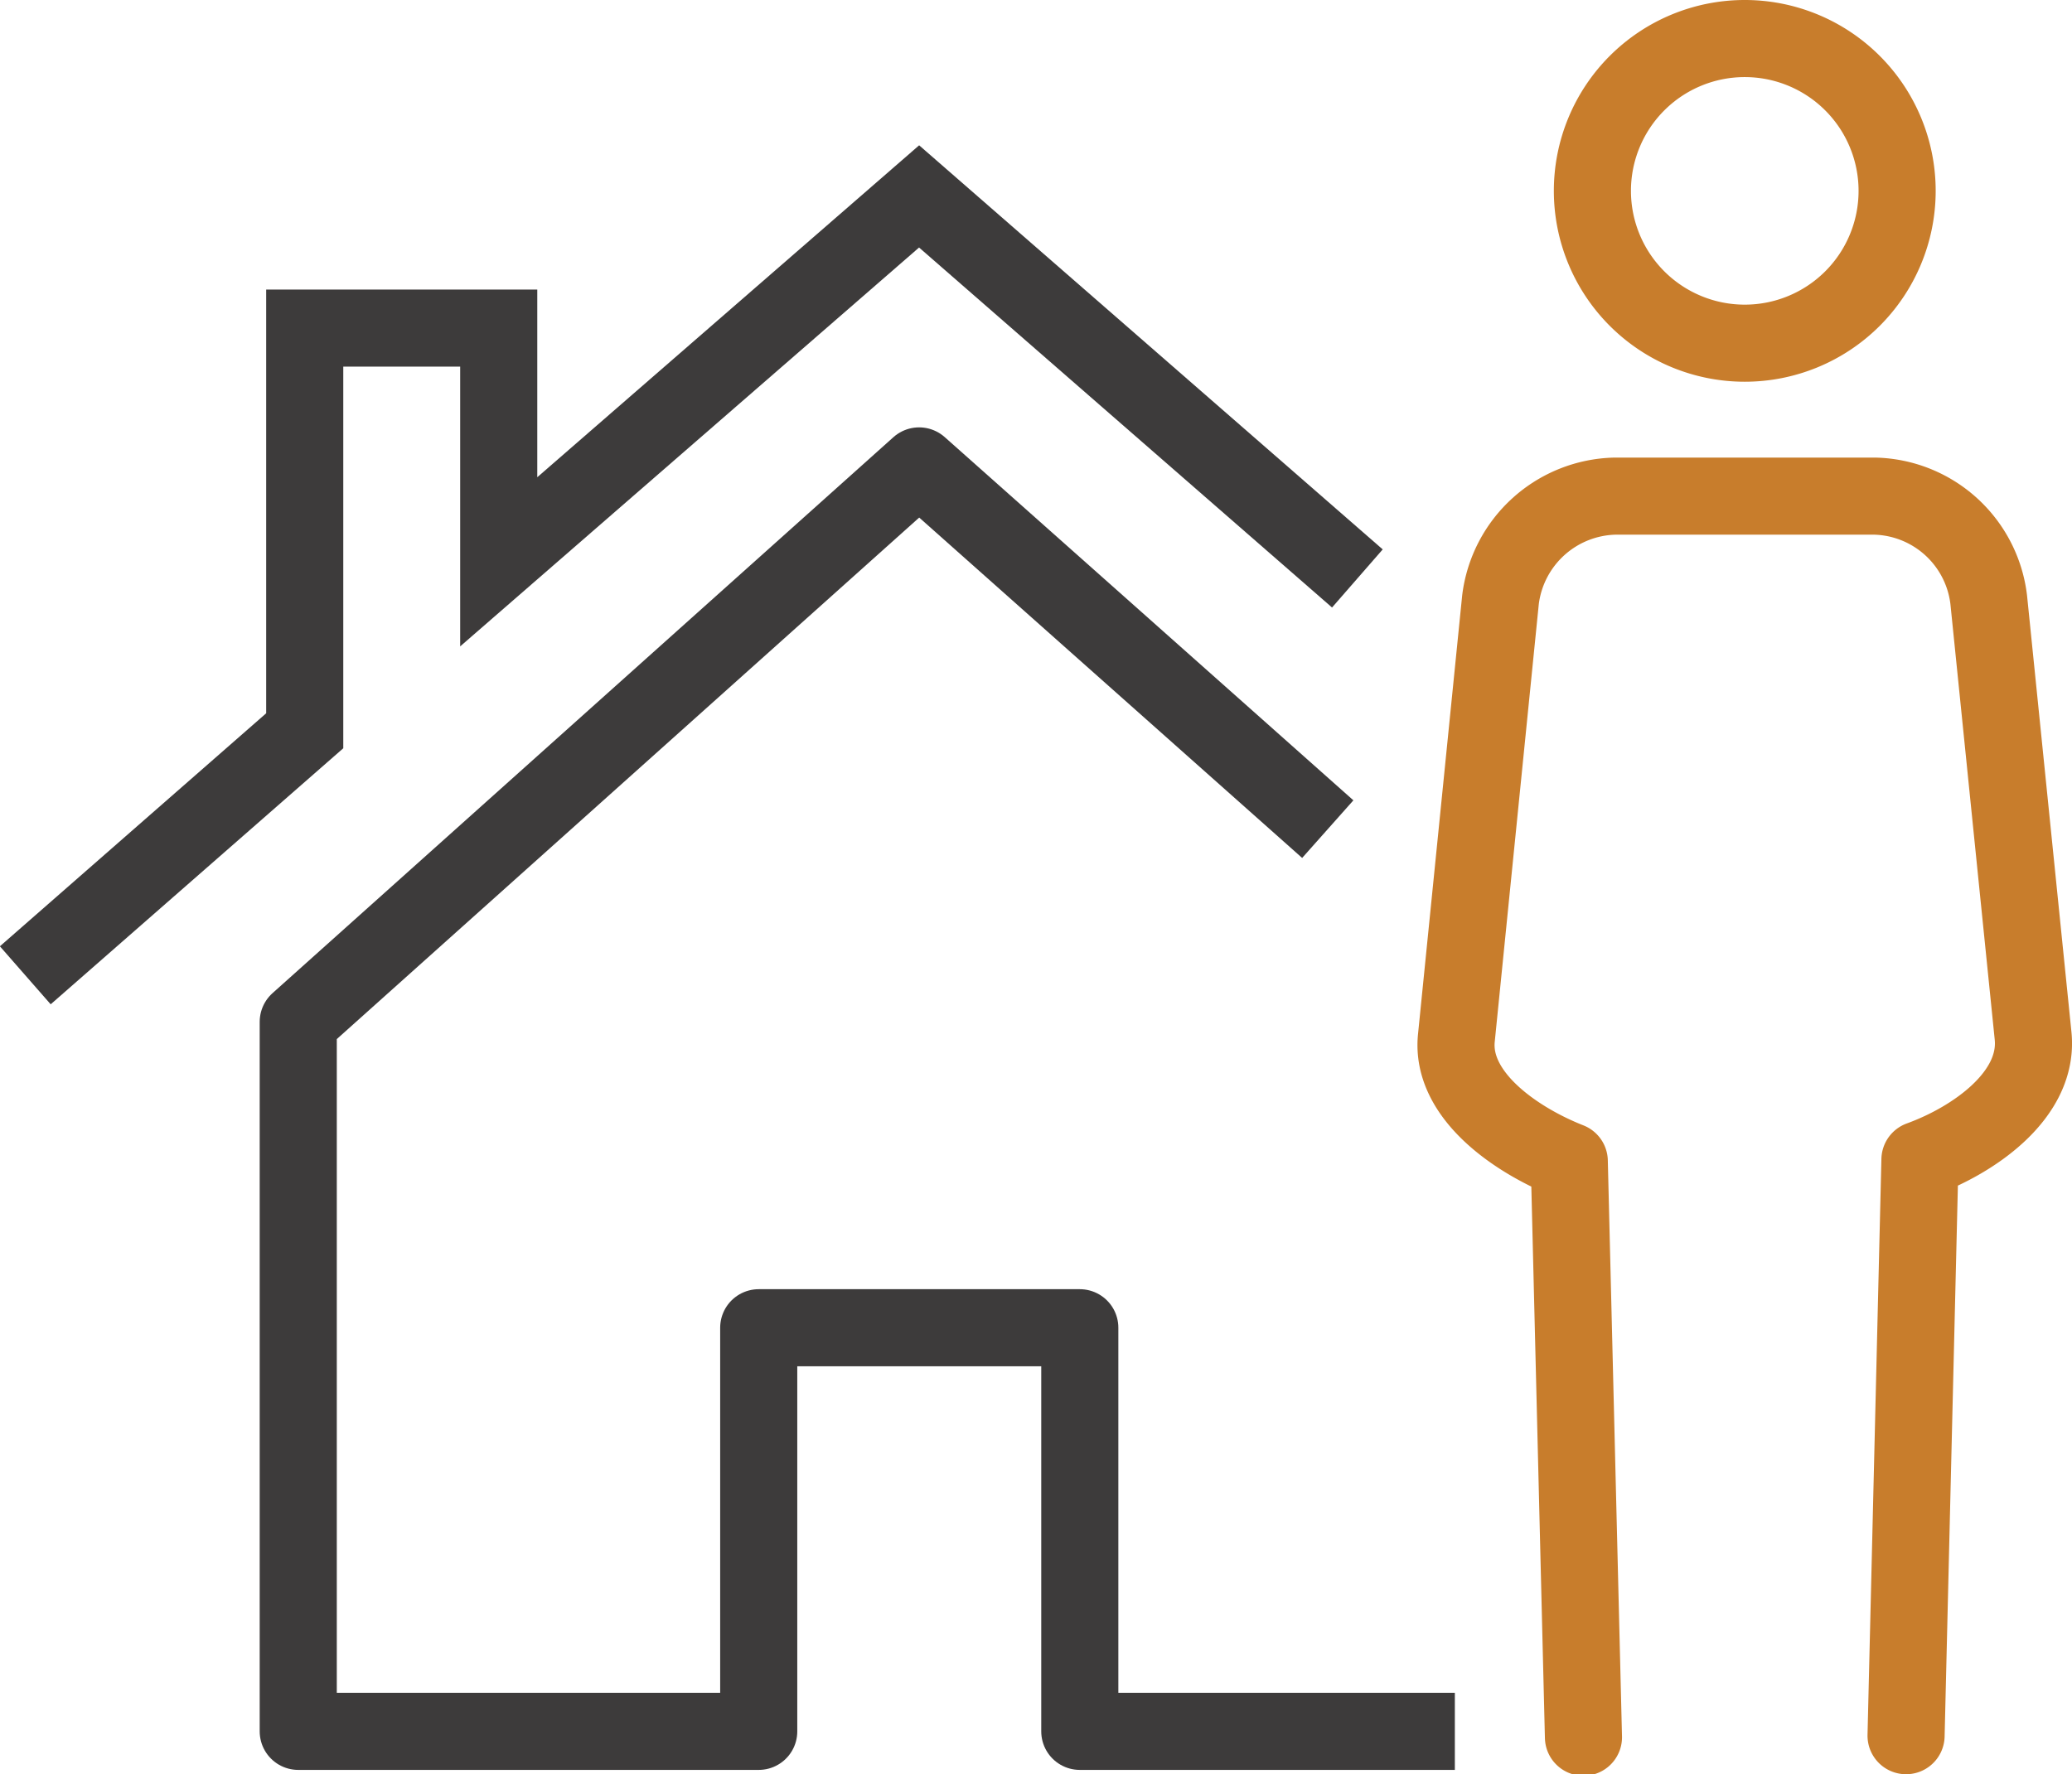 <?xml version="1.0" encoding="UTF-8"?> <svg xmlns="http://www.w3.org/2000/svg" viewBox="0 0 67.18 57.54"><defs><style>.cls-1,.cls-2,.cls-3,.cls-4{fill:none;stroke-width:2.5px;}.cls-1,.cls-2{stroke:#3d3b3b;}.cls-1,.cls-4{stroke-linejoin:round;}.cls-2,.cls-3{stroke-miterlimit:10;}.cls-3,.cls-4{stroke:#c87d2c;}.cls-4{stroke-linecap:round;}</style></defs><title>Fichier 1</title><g id="Calque_2" data-name="Calque 2"><g id="Calque_2-2" data-name="Calque 2"><polyline class="cls-1" points="43.05 26.89 29.8 15.11 9.67 33.14 9.67 56.15 24.6 56.15 24.6 43.06 35.01 43.06 35.01 56.15 47.17 56.15"></polyline><polyline class="cls-2" points="44.01 18.76 29.8 6.37 16.17 18.22 16.17 10.64 9.88 10.64 9.88 23.7 0.82 31.63"></polyline><path class="cls-3" d="M56.57,1.25a4.94,4.94,0,1,1-4.94,4.94A4.94,4.94,0,0,1,56.57,1.25Z"></path><path class="cls-4" d="M61.8,56.29l.45-18.68c1.76-.64,3.85-2.1,3.67-4L64.48,19.45a3.81,3.81,0,0,0-3.7-3.36H52.36a3.83,3.83,0,0,0-3.71,3.36L47.22,33.66c-.19,1.85,1.91,3.31,3.66,4l.46,18.68"></path></g></g></svg> 